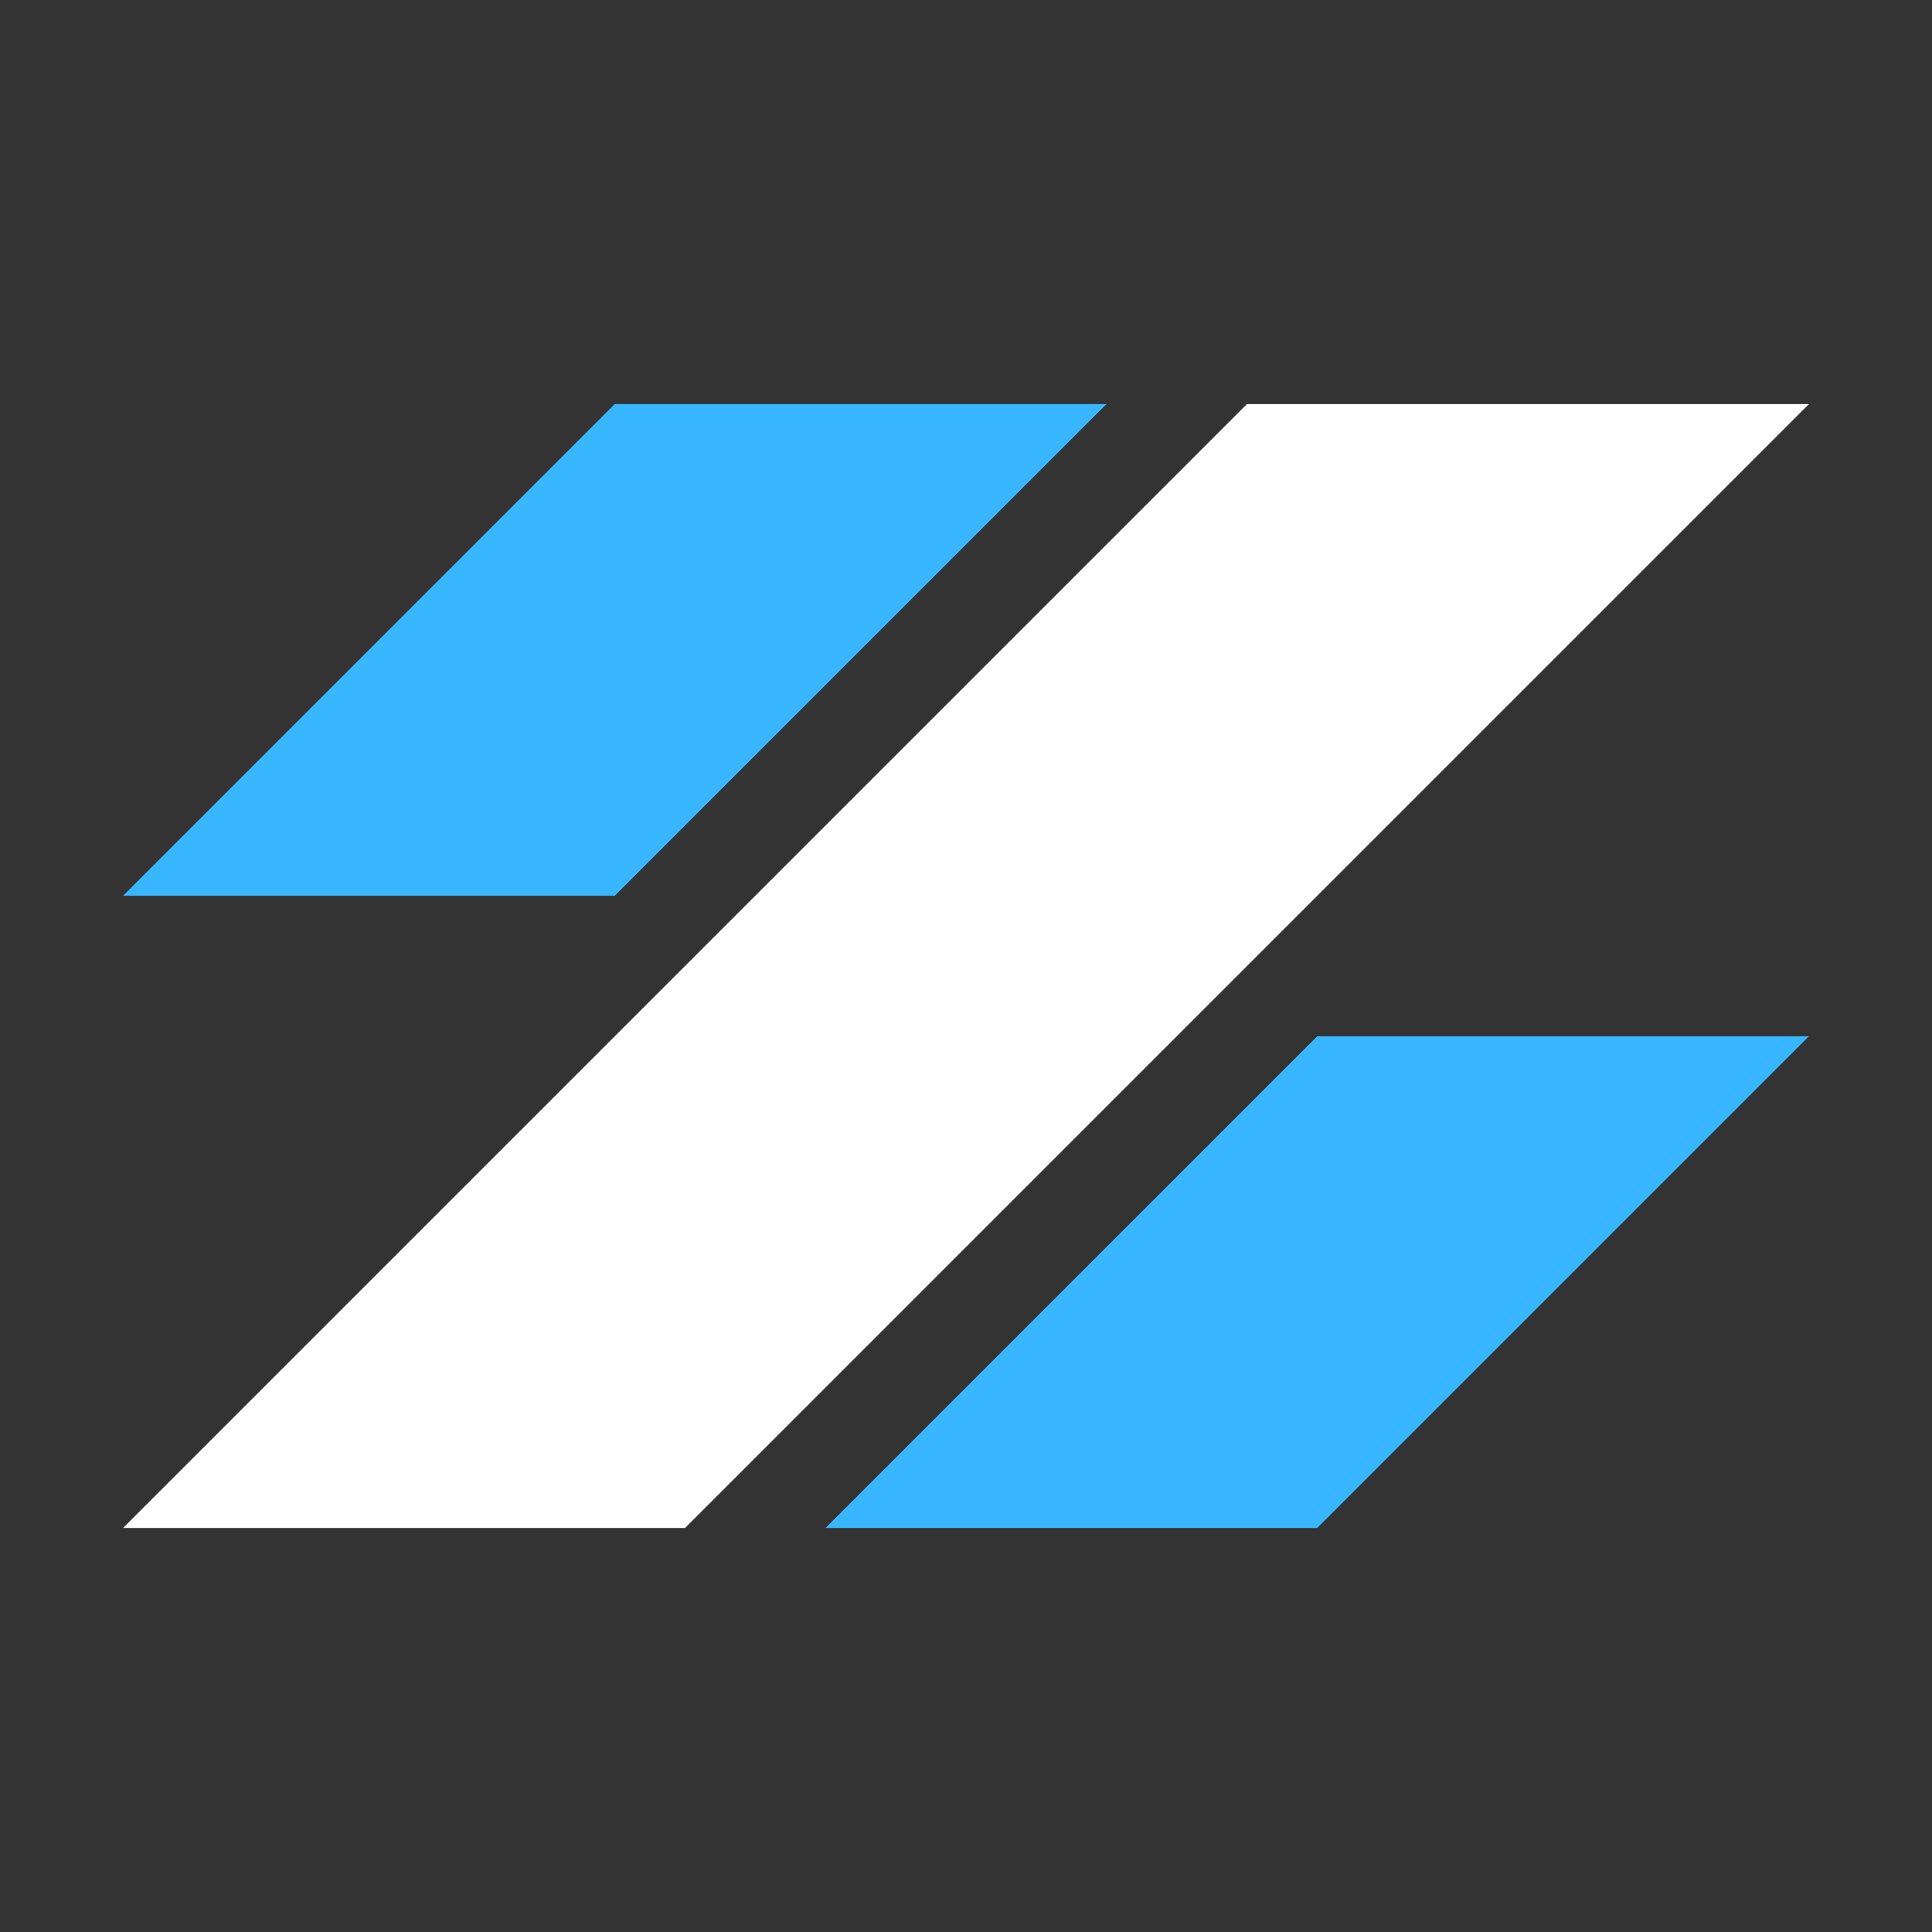<svg xmlns="http://www.w3.org/2000/svg" xmlns:xlink="http://www.w3.org/1999/xlink" width="500" zoomAndPan="magnify" viewBox="0 0 375 375" height="500" preserveAspectRatio="xMidYMid meet" version="1.2"><rect x="0" y="0" width="375" height="375" fill="#333333" stroke="none"/><defs><clipPath id="5bbe87a8f9"><path d="M 23.789 78.43 L 351.539 78.43 L 351.539 296.68 L 23.789 296.68 Z M 23.789 78.43 "/></clipPath></defs><g id="60b7724d20"><g clip-rule="nonzero" clip-path="url(#5bbe87a8f9)"><path style=" stroke:none;fill-rule:nonzero;fill:#ffffff;fill-opacity:1;" d="M 351.113 78.43 L 132.961 296.582 L 23.879 296.582 L 242.031 78.43 Z M 351.113 78.43 "/><path style=" stroke:none;fill-rule:nonzero;fill:#38b6ff;fill-opacity:1;" d="M 255.672 201.141 L 351.113 201.141 L 255.672 296.582 L 160.223 296.582 Z M 23.879 173.871 L 119.32 173.871 L 214.77 78.43 L 119.32 78.43 Z M 23.879 173.871 "/></g></g></svg>